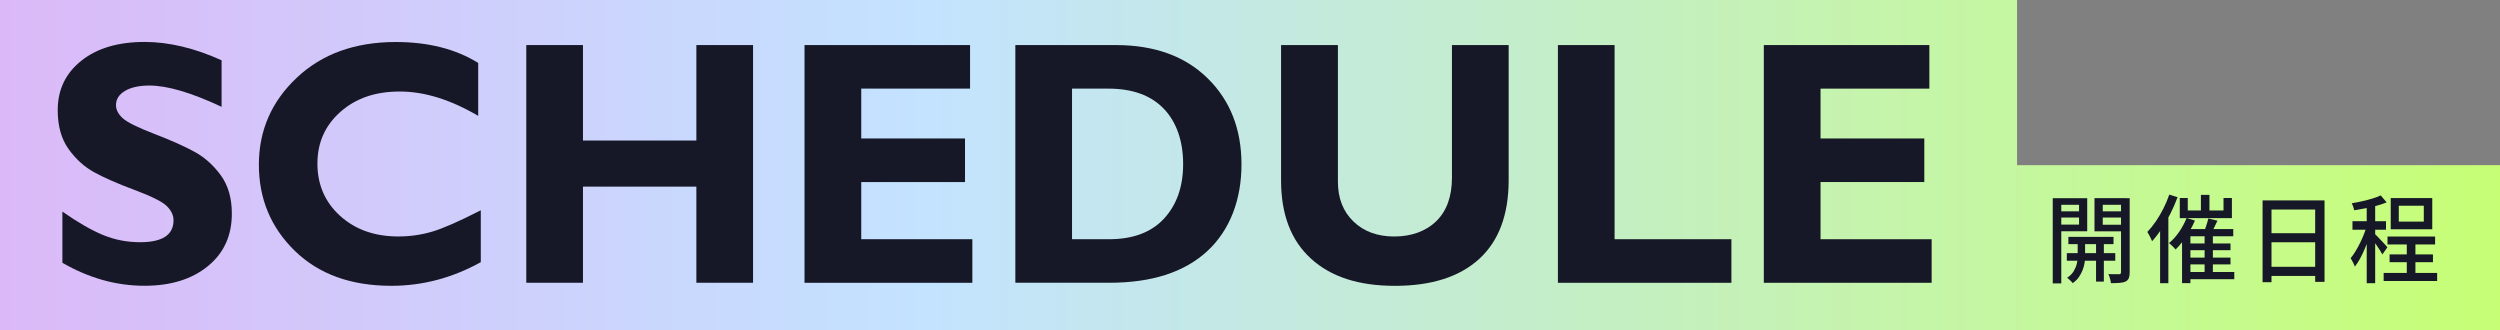 <?xml version="1.0" encoding="UTF-8"?>
<svg id="_レイヤー_2" data-name="レイヤー 2" xmlns="http://www.w3.org/2000/svg" xmlns:xlink="http://www.w3.org/1999/xlink" viewBox="0 0 752.87 99.48">
  <rect x="0" y="0" width="752.87" height="99.48" fill="#808080" stroke="none"/>
  <defs>
    <style>
      .cls-1 {
        fill: #171827;
      }

      .cls-2 {
        fill: url(#_名称未設定グラデーション_127);
      }
    </style>
    <linearGradient id="_名称未設定グラデーション_127" data-name="名称未設定グラデーション 127" x1="0" y1="49.74" x2="752.87" y2="49.74" gradientUnits="userSpaceOnUse">
      <stop offset="0" stop-color="#dbb9f8"/>
      <stop offset=".37" stop-color="#c3e3ff"/>
      <stop offset="1" stop-color="#c6ff75"/>
    </linearGradient>
  </defs>
  <g id="_文字" data-name="文字">
    <polygon class="cls-2" points="607.44 49.74 607.44 0 0 0 0 99.48 752.87 99.48 752.87 49.74 607.44 49.74"/>
    <g>
      <g>
        <path class="cls-1" d="M66.73,18.18v13.99c-9.09-4.27-16.34-6.41-21.74-6.41-3.08,0-5.52.54-7.34,1.61-1.81,1.08-2.72,2.5-2.72,4.28,0,1.37.65,2.66,1.96,3.89,1.31,1.23,4.5,2.82,9.57,4.77,5.07,1.95,9.13,3.76,12.17,5.43,3.04,1.67,5.67,4.03,7.88,7.07,2.21,3.04,3.31,6.88,3.31,11.53,0,6.63-2.41,11.91-7.24,15.83-4.83,3.93-11.18,5.89-19.06,5.89-8.5,0-16.75-2.31-24.73-6.92v-15.42c4.58,3.21,8.64,5.55,12.17,7.02,3.53,1.47,7.28,2.2,11.24,2.2,6.71,0,10.06-2.2,10.06-6.61,0-1.5-.67-2.92-2.01-4.25-1.34-1.33-4.57-2.95-9.69-4.86-5.12-1.91-9.18-3.69-12.17-5.33-2.99-1.64-5.58-3.98-7.75-7.02-2.17-3.04-3.26-6.94-3.26-11.69,0-6.15,2.37-11.11,7.11-14.89,4.74-3.78,11.09-5.66,19.04-5.66,7.33,0,15.06,1.84,23.21,5.53Z"/>
        <path class="cls-1" d="M144.79,63.32v15.63c-8.57,4.75-17.55,7.12-26.94,7.12-12.17,0-21.86-3.51-29.07-10.53-7.21-7.02-10.82-15.67-10.82-25.95s3.8-19.01,11.41-26.18c7.6-7.17,17.54-10.76,29.81-10.76,9.78,0,18.06,2.1,24.83,6.3v15.94c-8.31-4.88-16.18-7.33-23.6-7.33s-13.26,2.04-17.88,6.12c-4.63,4.08-6.94,9.28-6.94,15.6s2.28,11.6,6.84,15.73c4.56,4.13,10.41,6.2,17.54,6.2,3.53,0,6.93-.49,10.21-1.46,3.27-.97,8.14-3.12,14.62-6.43Z"/>
        <path class="cls-1" d="M226.78,13.57v71.58h-17.07v-28.95h-34.15v28.95h-17.07V13.57h17.07v28.75h34.15V13.57h17.07Z"/>
        <path class="cls-1" d="M292.82,72.04v13.12h-50.54V13.57h49.85v13.12h-32.77v15.01h31.25v13.12h-31.25v17.22h33.46Z"/>
        <path class="cls-1" d="M305.77,13.57h30.22c11.68,0,20.91,3.34,27.7,10.02,6.79,6.68,10.18,15.31,10.18,25.9s-3.44,19.82-10.33,26.16c-6.89,6.34-16.71,9.5-29.46,9.5h-28.31V13.57ZM322.84,26.69v45.35h11.14c7.23,0,12.76-2.08,16.58-6.23s5.74-9.62,5.74-16.42-1.94-12.58-5.81-16.63c-3.88-4.05-9.44-6.07-16.71-6.07h-10.94Z"/>
        <path class="cls-1" d="M437.26,13.57h17.07v40.63c0,10.45-2.96,18.38-8.88,23.78-5.92,5.4-14.38,8.1-25.37,8.1s-19.29-2.73-25.29-8.2c-6-5.46-9-13.32-9-23.57V13.57h17.12v41.15c0,4.99,1.56,8.98,4.69,11.99,3.12,3.01,7.22,4.51,12.29,4.51s9.48-1.54,12.63-4.61c3.16-3.07,4.73-7.45,4.73-13.12V13.57Z"/>
        <path class="cls-1" d="M521.41,72.04v13.12h-52.25V13.57h17.07v58.47h35.18Z"/>
        <path class="cls-1" d="M581.71,72.04v13.12h-50.54V13.57h49.85v13.12h-32.77v15.01h31.25v13.12h-31.25v17.22h33.46Z"/>
      </g>
      <g>
        <path class="cls-1" d="M618.18,59.68h2.57v25.67h-2.57v-25.67ZM619.51,63.64h7.42v1.88h-7.42v-1.88ZM619.76,59.68h8.8v9.97h-8.8v-2.02h6.34v-5.95h-6.34v-1.99ZM622.42,76.24h14.59v2.28h-14.59v-2.28ZM625.68,72.11h2.24v5.41c0,.44-.05.99-.15,1.65-.1.66-.29,1.35-.57,2.1-.28.74-.66,1.46-1.13,2.15-.48.69-1.11,1.31-1.88,1.85-.18-.25-.44-.53-.77-.85s-.64-.57-.91-.77c.87-.56,1.53-1.22,1.98-1.98.45-.76.77-1.52.94-2.27.18-.75.26-1.39.26-1.91v-5.38ZM622.89,71.33h13.59v2.2h-13.59v-2.2ZM640.08,59.68v1.99h-6.84v6.01h6.84v1.99h-9.33v-10h9.33ZM631.22,71.99h2.35v12.81h-2.35v-12.81ZM632.33,63.64h7.45v1.88h-7.45v-1.88ZM638.75,59.68h2.6v22.32c0,.73-.09,1.31-.26,1.75-.18.43-.48.77-.93,1-.46.23-1.05.38-1.77.43-.72.06-1.61.09-2.68.09-.02-.25-.07-.54-.15-.87s-.18-.66-.28-1c-.1-.34-.22-.62-.35-.85.7.02,1.37.03,1.99.03h1.27c.2-.02.35-.07.43-.16.08-.09.12-.24.12-.45v-22.29Z"/>
        <path class="cls-1" d="M653.28,58.61l2.49.78c-.61,1.64-1.32,3.27-2.13,4.89-.81,1.62-1.69,3.14-2.63,4.57-.94,1.43-1.91,2.69-2.91,3.79-.09-.23-.22-.52-.39-.87-.17-.35-.35-.7-.54-1.07-.19-.37-.37-.65-.51-.84.89-.93,1.74-1.98,2.56-3.18s1.58-2.49,2.28-3.87,1.29-2.78,1.77-4.19ZM650.51,66.27l2.46-2.57.03.03v21.56h-2.49v-19.02ZM658.48,65.66l2.52.75c-.46,1.1-1.01,2.18-1.63,3.25-.63,1.07-1.3,2.07-2.01,2.99-.71.93-1.43,1.75-2.17,2.49-.15-.19-.34-.4-.58-.64-.24-.23-.48-.47-.73-.71s-.48-.44-.68-.59c1.09-.89,2.1-2,3.03-3.35.93-1.35,1.68-2.75,2.26-4.19ZM656.43,59.62h2.41v3.76h10.77v-3.76h2.52v6.07h-15.69v-6.07ZM657.12,68.98h15.42v2.17h-12.9v14.11h-2.52v-16.27ZM658.48,81.91h14.37v2.17h-14.37v-2.17ZM658.51,73.32h13.2v2.02h-13.2v-2.02ZM658.51,77.57h13.2v2.05h-13.2v-2.05ZM662.8,58.69h2.57v6.1h-2.57v-6.1ZM665.04,65.8l2.74.66c-.37.79-.74,1.57-1.11,2.33-.37.76-.71,1.41-1.02,1.95l-2.05-.61c.18-.42.37-.89.55-1.4s.36-1.02.51-1.53c.16-.51.28-.98.37-1.4ZM663.91,70.46h2.49v12.49h-2.49v-12.49Z"/>
        <path class="cls-1" d="M681.37,60.34h18.66v24.54h-2.82v-21.77h-13.15v21.88h-2.69v-24.66ZM683.14,80.34h15.28v2.75h-15.28v-2.75ZM683.17,70.23h15.22v2.72h-15.22v-2.72Z"/>
        <path class="cls-1" d="M712.87,67.63l1.58.72c-.28,1.02-.61,2.09-1,3.19-.39,1.11-.81,2.2-1.26,3.28-.45,1.08-.94,2.09-1.45,3.04-.52.94-1.04,1.75-1.58,2.43-.13-.39-.32-.82-.58-1.32-.26-.49-.49-.9-.69-1.23.5-.58.99-1.27,1.47-2.07.48-.8.95-1.66,1.4-2.57.45-.92.86-1.85,1.22-2.79.36-.94.66-1.84.9-2.69ZM716.94,58.84l1.8,2.11c-.9.37-1.91.7-3,1-1.1.3-2.23.56-3.39.78-1.16.22-2.29.42-3.38.59-.06-.31-.16-.67-.3-1.07s-.29-.75-.44-1.04c1.03-.17,2.09-.38,3.17-.62,1.08-.24,2.1-.51,3.07-.81s1.79-.61,2.48-.94ZM708.44,66.61h10.1v2.57h-10.1v-2.57ZM712.73,61.01h2.55v24.28h-2.55v-24.28ZM715.22,70.49c.17.14.42.39.78.77s.73.78,1.15,1.2.79.82,1.12,1.2c.33.38.56.65.69.82l-1.52,2.14c-.17-.31-.39-.69-.68-1.16-.29-.46-.6-.94-.94-1.43-.34-.49-.67-.96-.98-1.4-.31-.44-.58-.8-.8-1.07l1.19-1.07ZM717.83,82.19h16.11v2.43h-16.11v-2.43ZM718.99,71.24h14.34v2.37h-14.34v-2.37ZM719.62,76.62h13.06v2.34h-13.06v-2.34ZM719.96,59.65h12.51v9.39h-12.51v-9.39ZM722.39,61.96v4.77h7.53v-4.77h-7.53ZM724.8,72.25h2.6v11.59h-2.6v-11.59Z"/>
      </g>
    </g>
  </g>
</svg>
